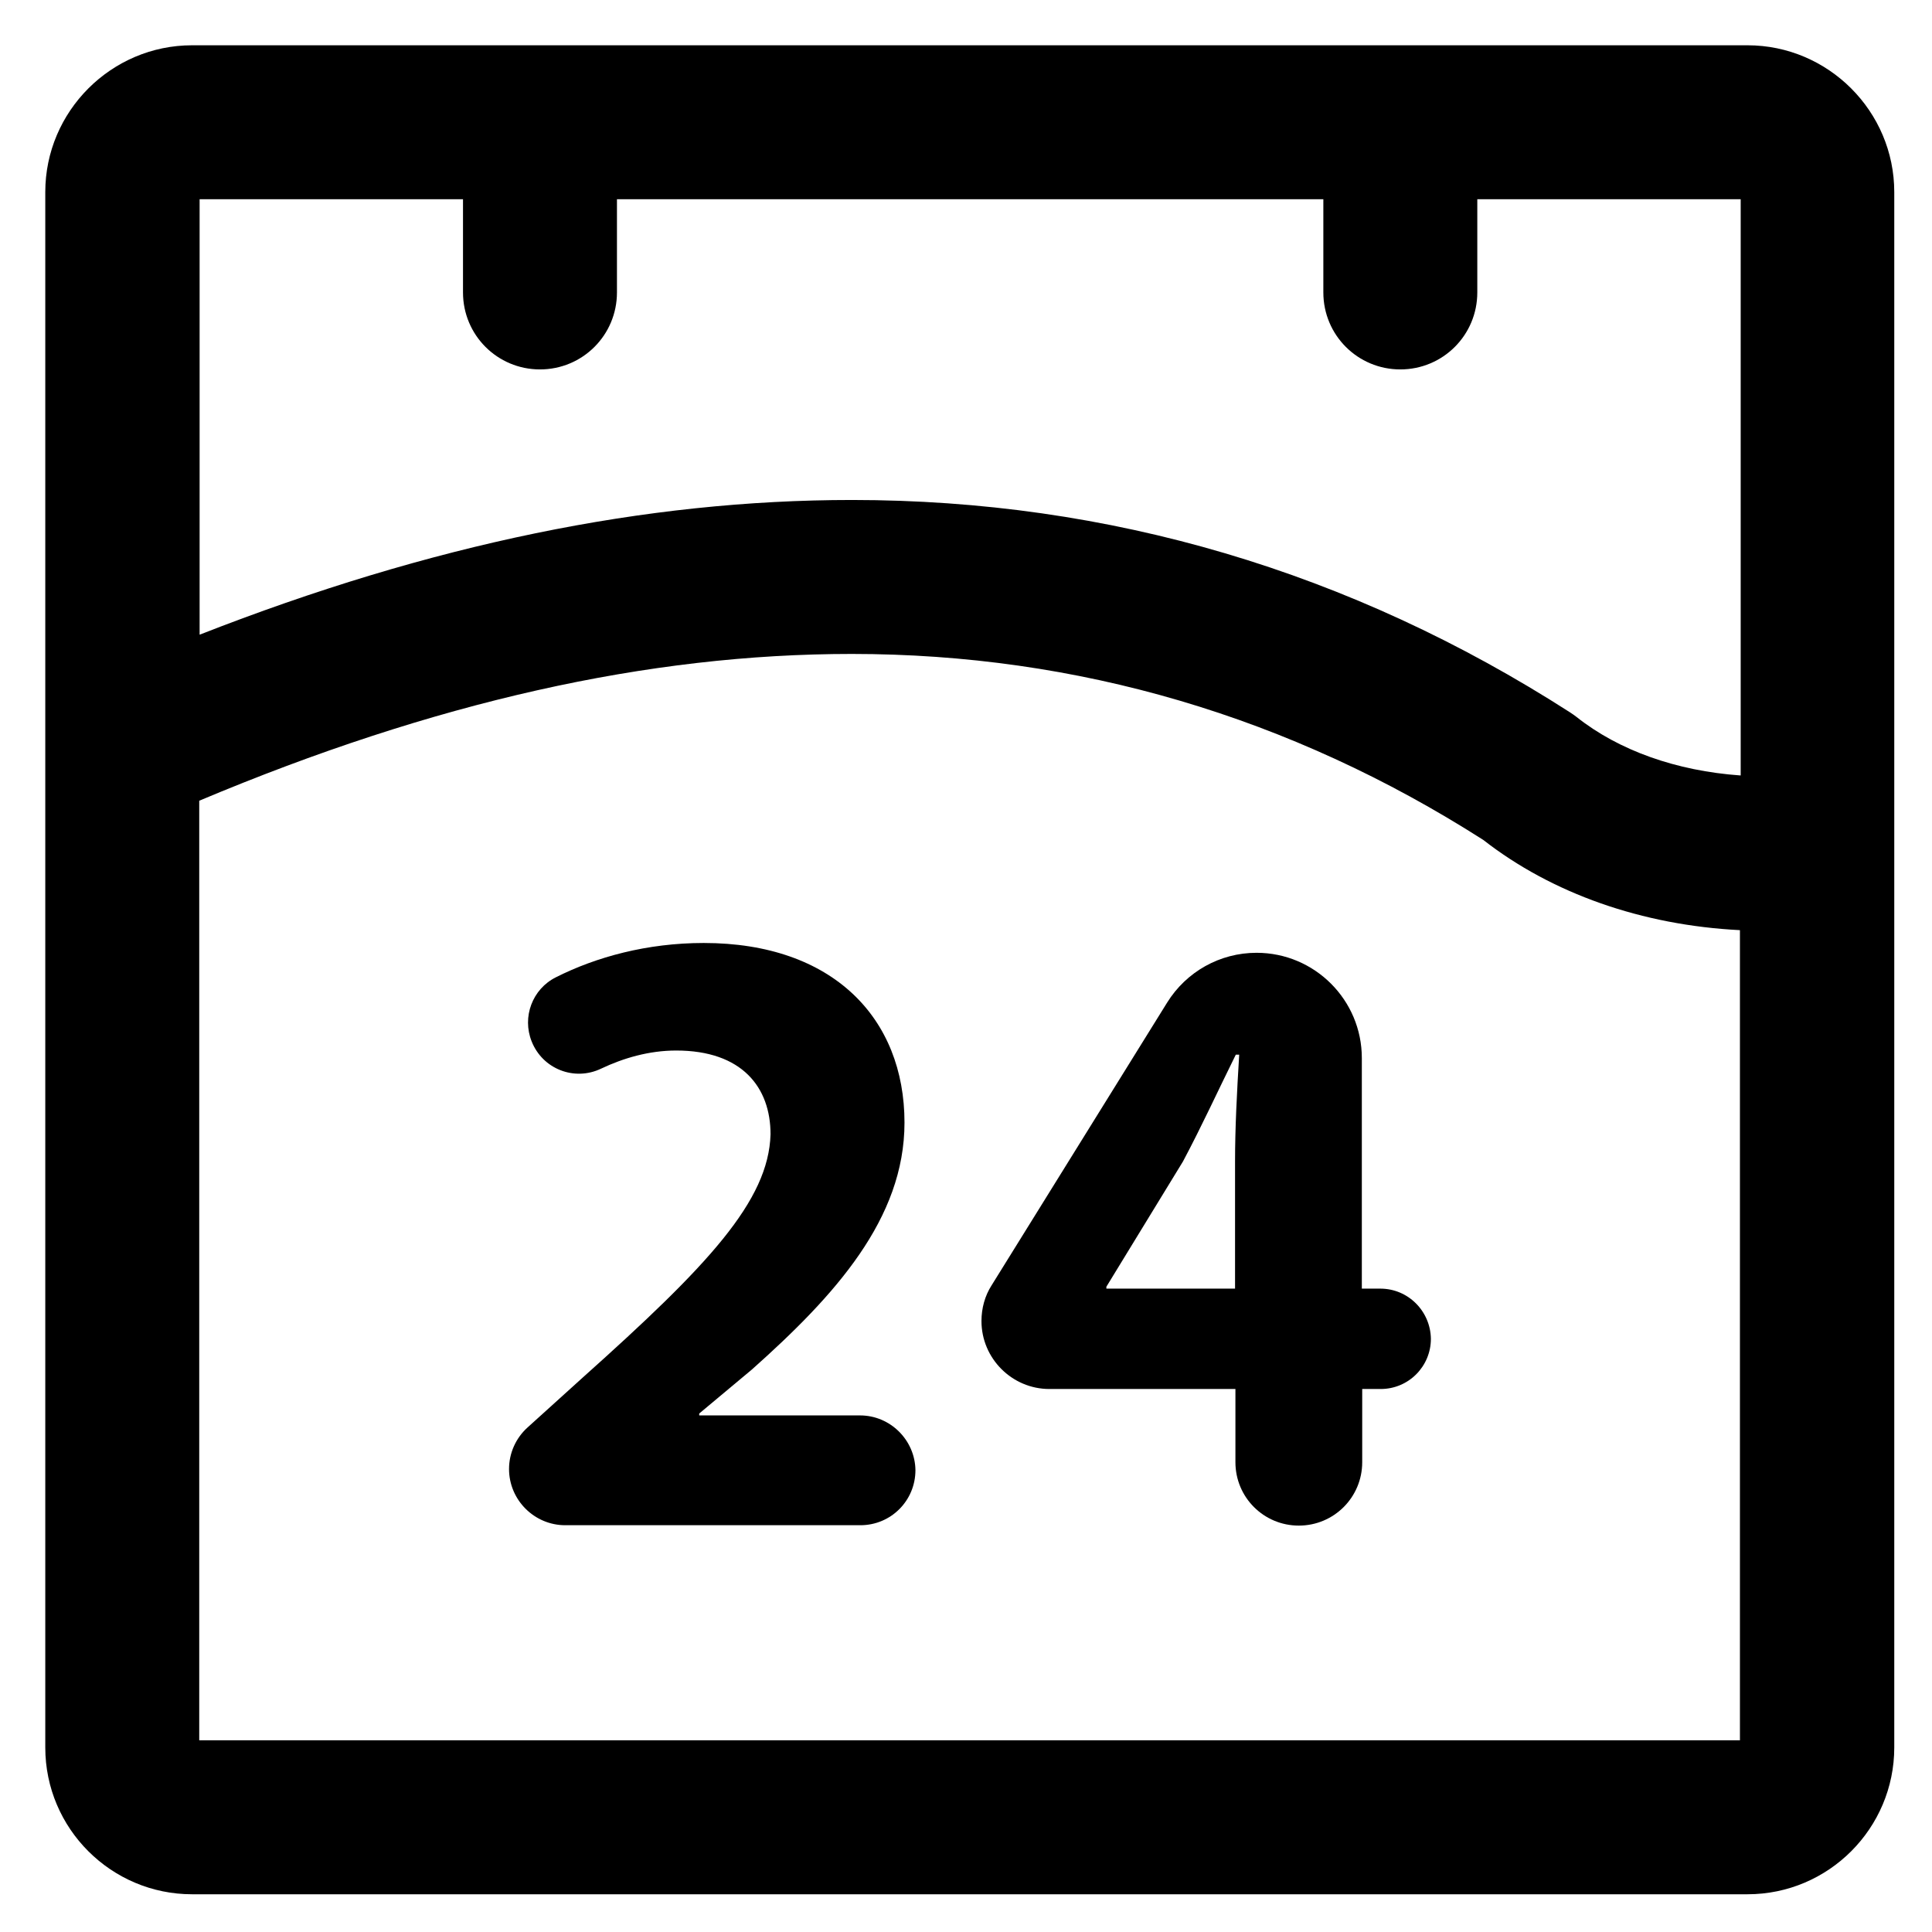 <?xml version='1.0' encoding='utf-8'?>
<!DOCTYPE svg PUBLIC '-//W3C//DTD SVG 1.1//EN' 'http://www.w3.org/Graphics/SVG/1.1/DTD/svg11.dtd'>
<!-- Uploaded to: SVG Repo, www.svgrepo.com, Generator: SVG Repo Mixer Tools -->
<svg fill="#000000" height="800px" width="800px" version="1.1" xmlns="http://www.w3.org/2000/svg" viewBox="0 0 512 512" xmlns:xlink="http://www.w3.org/1999/xlink" enable-background="new 0 0 512 512">
  <g>
    <g>
      <path d="m461.2,205.5c-16.9-1.2-32.2-6.6-43.4-15.5-0.5-0.4-1.1-0.8-1.7-1.2-58.2-37.4-122.2-56.3-190.3-56.3-54.8,0-111.6,11.7-172.9,35.7v-115.4h69.8v24.7c0,11.3 9.1,20.4 20.4,20.4 11.3,0 20.4-9.1 20.4-20.4v-24.7h187.2v24.7c0,11.3 9.1,20.4 20.4,20.4 11.3,0 20.4-9.1 20.4-20.4v-24.7h69.8v152.7h-0.1zm0,255.7h-408.4v-249c62.3-26.2 119-38.9 172.9-38.9 59.9,0 116.2,16.6 167.4,49.3 18.2,14.2 42.1,22.6 68,23.9v214.7h0.1zm1.9-449.2h-412.2c-21.4,0-38.9,17.5-38.9,38.9v147.9 264.3c0,21.5 17.5,38.9 38.9,38.9h412.2c21.5,0 38.9-17.5 38.9-38.9v-237.6-174.6c5.68434e-14-21.4-17.5-38.9-38.9-38.9z"/>
      <path d="m227.9,375.1h-42.6v-0.5l14-11.7c22-19.6 40.4-39.9 40.4-65.4 0-27.6-18.9-47.6-53.2-47.6-15,0-28.5,3.7-39.2,9.1-6.2,3.1-9,10.5-6.4,17 2.9,7.3 11.3,10.6 18.4,7.2 5.9-2.8 12.7-4.8 19.9-4.8 17.5,0 25,9.8 25,22.2-0.5,17.7-16.6,34.8-49.7,64.4l-14.7,13.3c-3.1,2.8-4.9,6.8-4.9,11 0,8.2 6.7,14.9 14.9,14.9h78.2c8.1,0 14.6-6.5 14.6-14.6-0.1-7.9-6.6-14.5-14.7-14.5z"/>
      <path d="m327.3,307.9v33.6h-34.1v-0.5l20.3-33.2c5.1-9.6 9.1-18.4 14-28.3h0.9c-0.6,9.9-1.1,19.3-1.1,28.4zm38.5,33.6h-4.9v-61.1c0-15.4-12.5-27.9-27.9-27.9-9.7,0-18.6,5-23.7,13.2l-46.5,74.9c-1.8,2.8-2.7,6.1-2.7,9.5 0,9.9 8.1,18 18,18h49.3v19.4c0,9.3 7.5,16.8 16.8,16.8s16.8-7.5 16.8-16.8v-19.4h4.9c7.4,0 13.3-6 13.3-13.3-0.1-7.3-6-13.3-13.4-13.3z"/>
    </g>
  </g>
</svg>